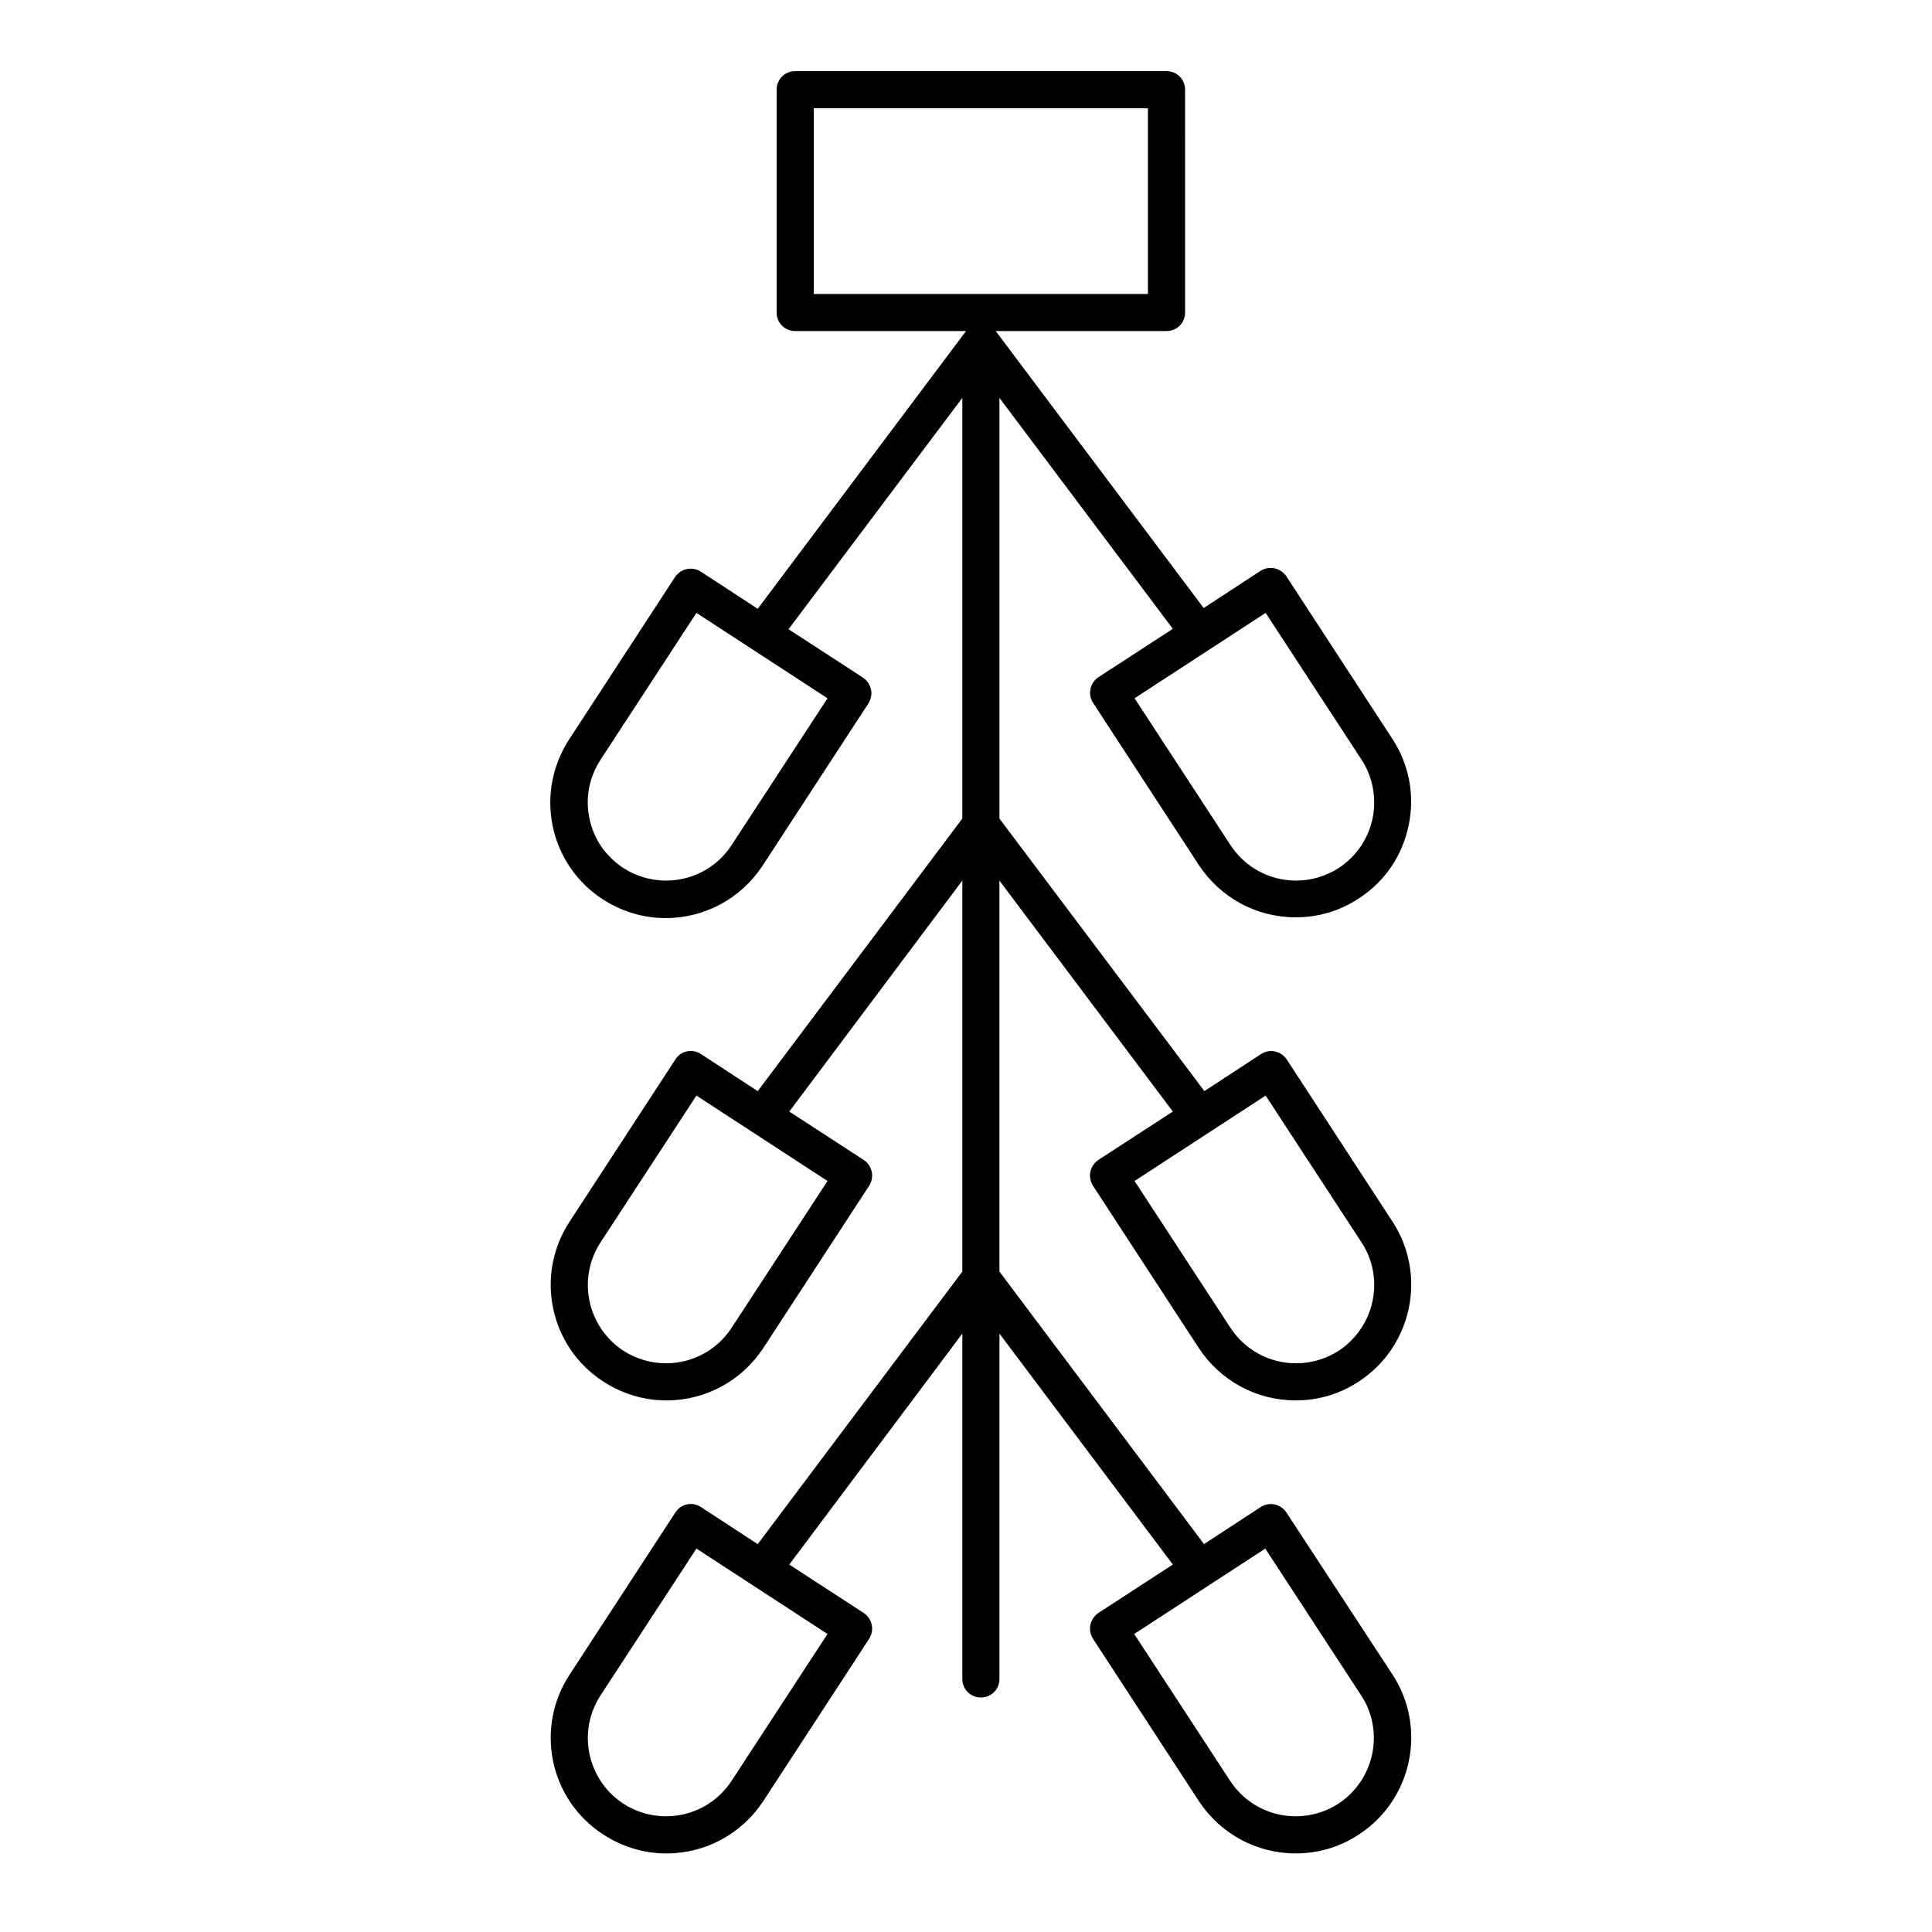 <?xml version="1.0" encoding="UTF-8"?>
<!-- Uploaded to: ICON Repo, www.iconrepo.com, Generator: ICON Repo Mixer Tools -->
<svg fill="#000000" width="800px" height="800px" version="1.1" viewBox="144 144 512 512" xmlns="http://www.w3.org/2000/svg">
 <path d="m484.92 544.84c-1.477-2.262-4.527-2.953-6.789-1.477l-15.055 9.84-54.219-72.227v-103.61l45.953 61.203-19.68 12.793c-1.082 0.688-1.871 1.871-2.164 3.148-0.297 1.277 0 2.559 0.688 3.738l28.043 43c5.707 8.66 15.254 13.875 25.684 13.875 5.902 0 11.711-1.672 16.727-5.019 14.168-9.25 18.105-28.242 8.953-42.312l-28.043-43c-1.477-2.262-4.527-2.953-6.789-1.477l-15.055 9.84-54.316-72.223v-111.49l45.953 61.203-19.68 12.793c-2.262 1.477-2.953 4.527-1.477 6.789l28.043 43c5.707 8.66 15.254 13.875 25.684 13.875 5.902 0 11.711-1.672 16.727-5.019 6.887-4.43 11.512-11.316 13.188-19.285 1.672-7.969 0.195-16.137-4.328-23.027l-28.043-43c-0.688-1.082-1.871-1.871-3.148-2.164-1.277-0.297-2.656 0-3.738 0.688l-15.055 9.84-55.109-73.402h45.266c2.754 0 4.922-2.164 4.922-4.922l-0.004-59.039c0-2.754-2.164-4.922-4.922-4.922l-98.398 0.004c-2.754 0-4.922 2.164-4.922 4.922v59.039c0 2.754 2.164 4.922 4.922 4.922h45.266l-55.203 73.602-15.055-9.84c-1.082-0.688-2.461-0.984-3.738-0.688s-2.363 0.984-3.148 2.164l-28.047 42.996c-4.43 6.887-6.004 15.055-4.328 23.027 1.672 7.969 6.394 14.859 13.188 19.285 5.019 3.246 10.727 5.019 16.727 5.019 10.43 0 19.977-5.215 25.684-13.875l28.043-43c0.688-1.082 0.984-2.461 0.688-3.738s-0.984-2.363-2.164-3.148l-19.68-12.793 46.051-61.305v111.49l-54.219 72.227-15.055-9.84c-2.262-1.477-5.312-0.887-6.789 1.477l-28.043 43c-9.25 14.168-5.215 33.16 8.953 42.312 5.019 3.246 10.727 5.019 16.727 5.019 10.43 0 19.977-5.215 25.684-13.875l28.043-43c0.688-1.082 0.984-2.461 0.688-3.738s-0.984-2.363-2.164-3.148l-19.68-12.793 45.855-61.207v103.62l-54.219 72.227-15.055-9.84c-2.262-1.477-5.312-0.887-6.789 1.477l-28.043 43c-9.25 14.168-5.215 33.16 8.953 42.312 5.019 3.246 10.727 5.019 16.727 5.019 10.43 0 19.977-5.215 25.684-13.875l28.043-43c0.688-1.082 0.984-2.461 0.688-3.738s-0.984-2.363-2.164-3.148l-19.68-12.793 45.855-61.211v91.512c0 2.754 2.164 4.922 4.922 4.922 2.754 0 4.922-2.164 4.922-4.922v-91.512l45.953 61.203-19.68 12.793c-1.082 0.688-1.871 1.871-2.164 3.148-0.297 1.277 0 2.656 0.688 3.738l28.043 43c5.707 8.66 15.254 13.875 25.684 13.875 5.902 0 11.711-1.672 16.727-5.019 14.168-9.25 18.105-28.242 8.953-42.312zm-5.512-110.5 25.387 38.867c6.297 9.543 3.543 22.434-6.004 28.734-3.344 2.164-7.281 3.344-11.316 3.344-7.086 0-13.578-3.543-17.418-9.445l-25.387-38.867zm0-127.92 25.387 38.867c3.051 4.625 4.035 10.234 2.953 15.645-1.18 5.41-4.328 10.035-8.953 13.086-3.344 2.164-7.281 3.344-11.316 3.344-7.086 0-13.578-3.543-17.418-9.445l-25.387-38.867zm-116.11 22.633-25.387 38.867c-3.836 5.902-10.332 9.445-17.418 9.445-4.035 0-7.969-1.18-11.316-3.344-4.625-3.051-7.871-7.676-8.953-13.086-1.18-5.41-0.098-10.922 2.953-15.645l25.387-38.867zm0 127.92-25.387 38.867c-3.836 5.902-10.332 9.445-17.418 9.445-4.035 0-7.969-1.18-11.316-3.344-9.543-6.297-12.301-19.09-6.004-28.734l25.387-38.867zm0 120.05-25.387 38.867c-3.836 5.902-10.332 9.445-17.418 9.445-4.035 0-7.969-1.18-11.316-3.344-9.543-6.297-12.301-19.09-6.004-28.734l25.387-38.867zm-3.641-355.12v-49.199h88.559v49.199zm139.04 400.09c-3.344 2.164-7.281 3.344-11.316 3.344-7.086 0-13.578-3.543-17.418-9.445l-25.387-38.867 34.734-22.633 25.387 38.867c6.297 9.547 3.543 22.438-6 28.734z"/>
</svg>